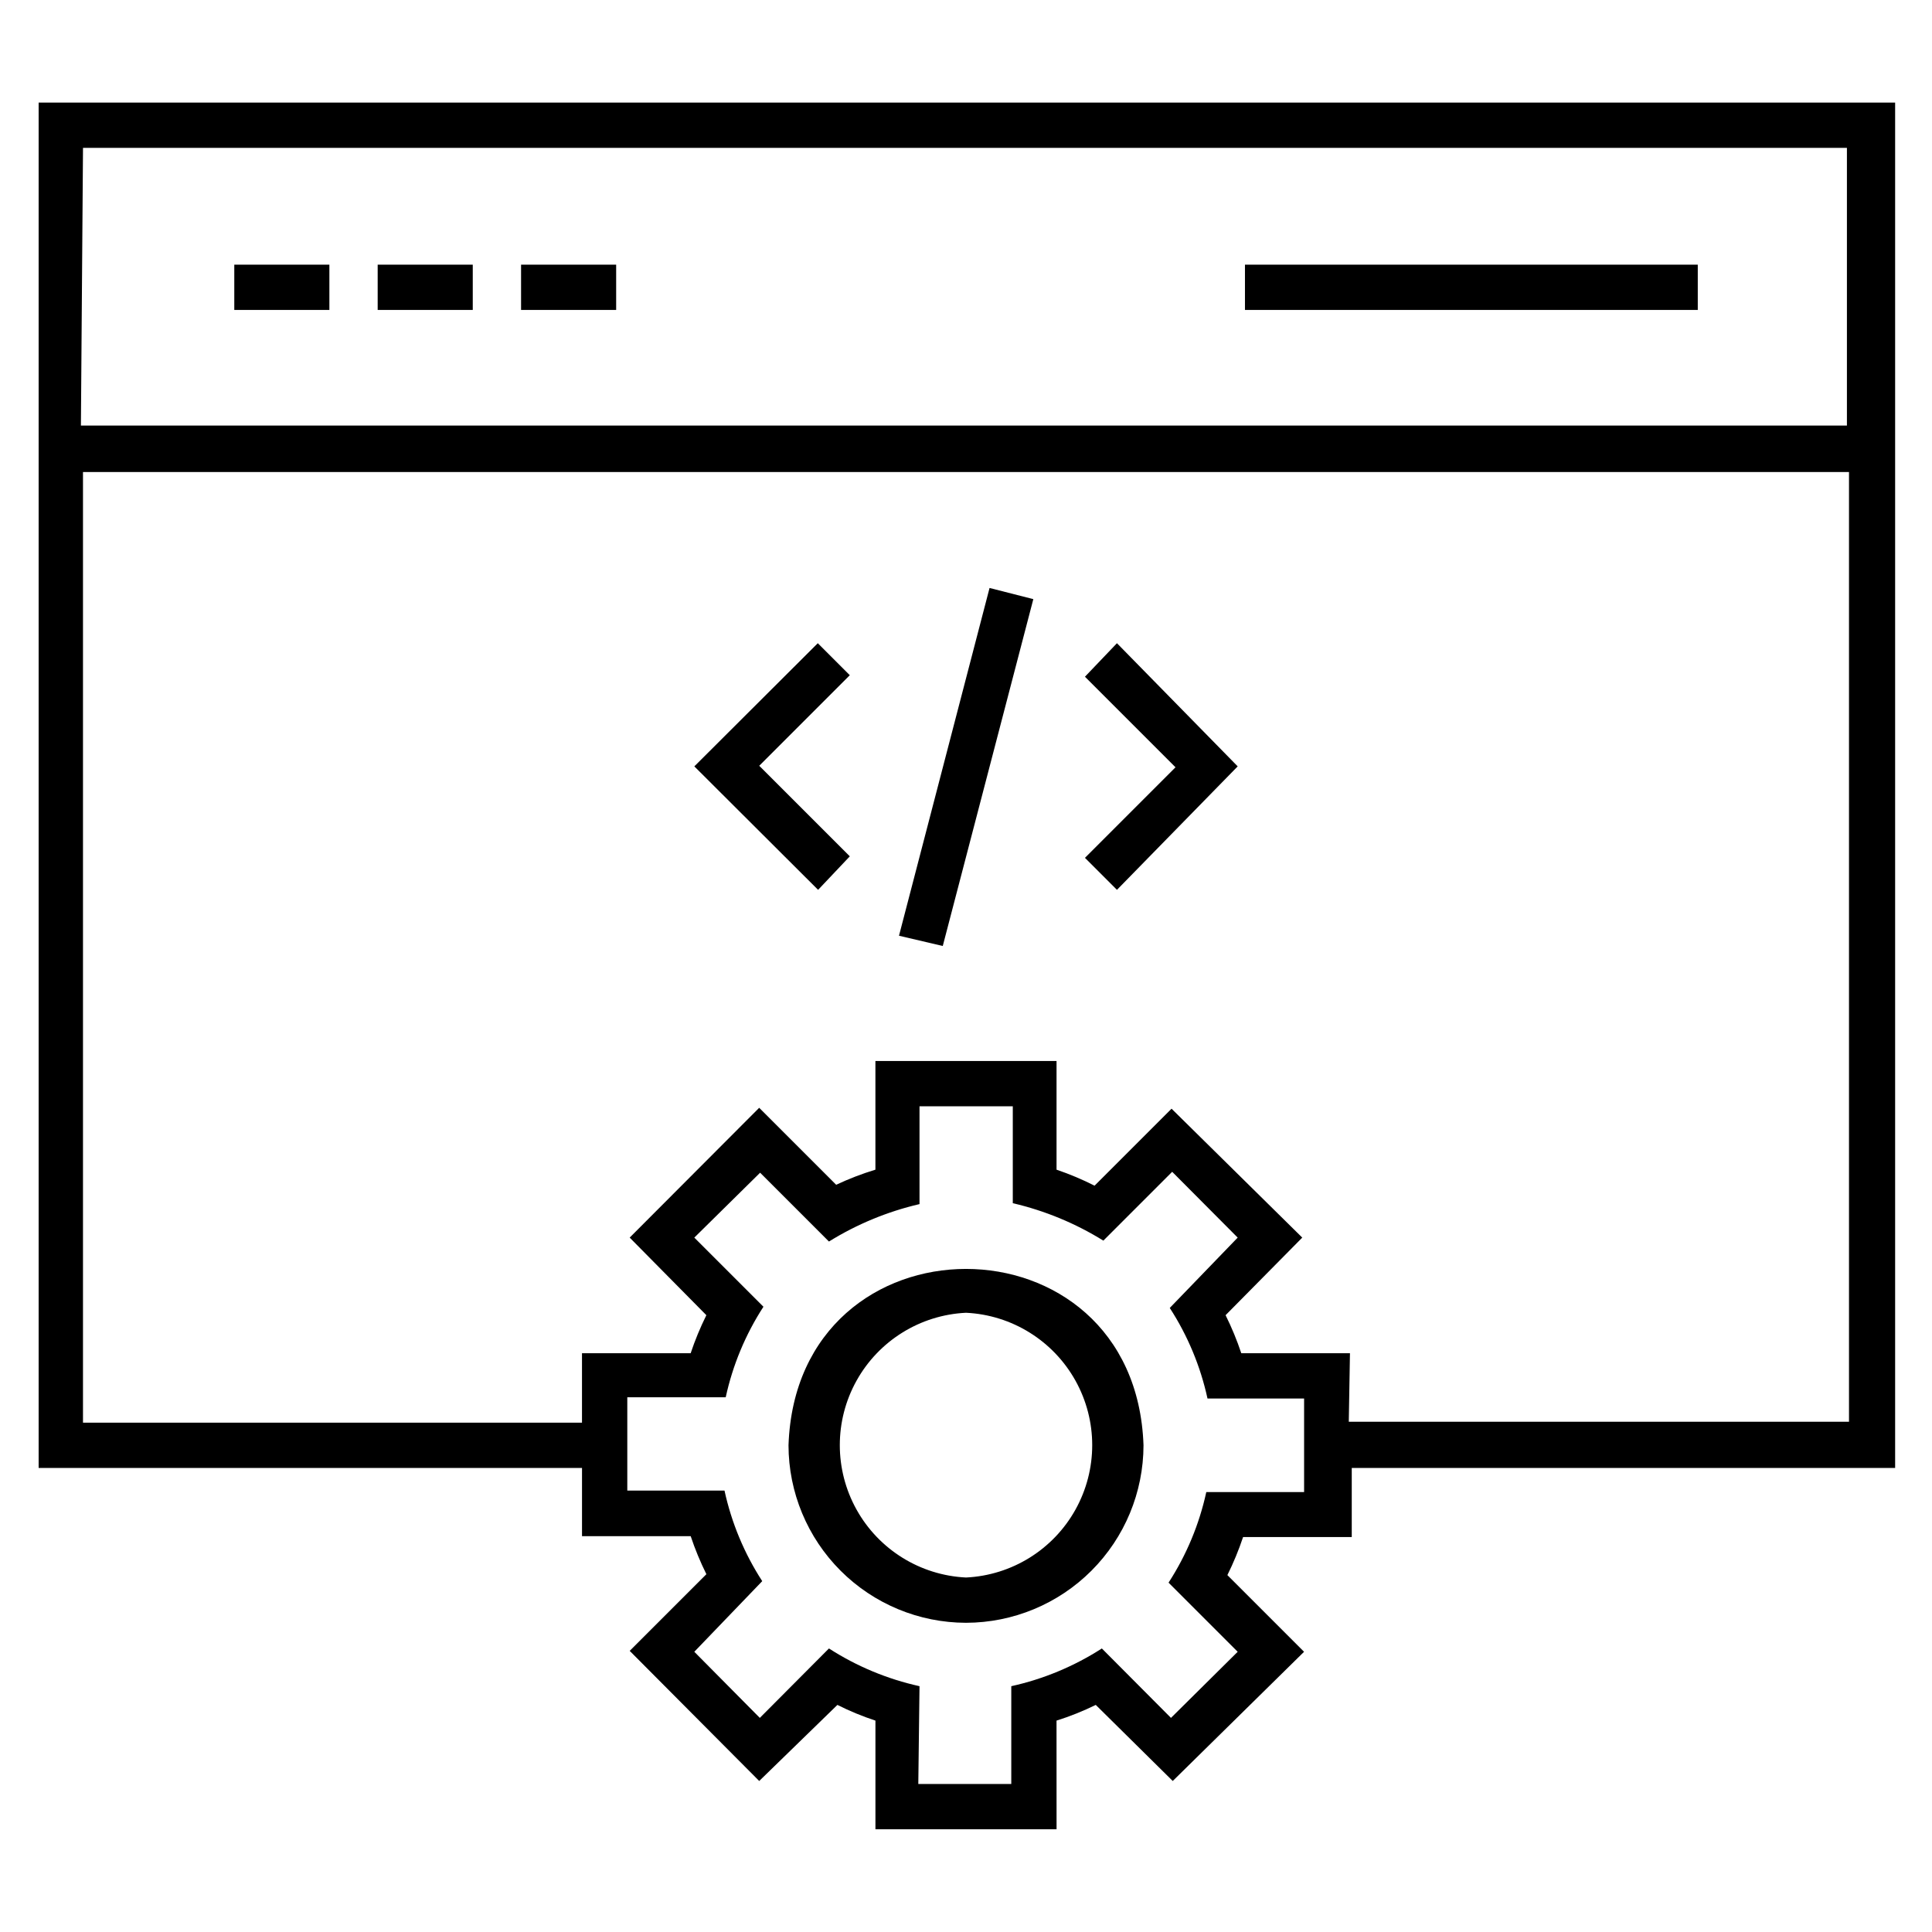 <?xml version="1.0" encoding="UTF-8"?>
<svg width="1200pt" height="1200pt" version="1.1" viewBox="0 0 1200 1200" xmlns="http://www.w3.org/2000/svg">
 <path d="m656.25 1136.2h-112.5v-67.5c-8.105-2.664-16-5.926-23.625-9.75l-48.562 47.25-80.438-80.812 47.625-47.625c-3.793-7.641-7.051-15.535-9.75-23.625h-67.5v-42.375h-337.5v-848.06h1153.1v848.06h-337.5v42.938h-67.5c-2.699 8.09-5.957 15.984-9.75 23.625l47.625 47.625-81.562 80.25-47.812-47.25c-7.867 3.859-16.016 7.117-24.375 9.75zm-85.875-28.125h57.75v-60.75c19.992-4.414 39.039-12.348 56.25-23.438l42.938 43.125 41.438-41.062-42.938-42.938c11.141-17.184 19.078-36.242 23.438-56.25h60.75v-58.125h-60c-4.359-20.008-12.297-39.066-23.438-56.25l42.188-43.688-40.688-40.875-42.75 42.75c-17.359-10.762-36.359-18.617-56.25-23.25v-60.188h-57.938v60.75c-19.891 4.633-38.891 12.488-56.25 23.25l-42.75-42.75-40.875 40.312 42.938 42.938c-11.141 17.184-19.078 36.242-23.438 56.25h-61.125v57.938h60.375c4.359 20.008 12.297 39.066 23.438 56.25l-42.188 43.875 40.688 41.062 42.938-43.125c17.211 11.09 36.258 19.023 56.25 23.438zm267.38-225h310.69v-589.88h-1096.9v590.44h309.94v-43.125h67.5c2.699-8.09 5.957-15.984 9.75-23.625l-47.625-48.188 80.438-80.625 47.812 47.812c7.891-3.707 16.035-6.84 24.375-9.375v-67.5h112.5v67.5c8.102 2.75 15.996 6.07 23.625 9.938l47.812-47.812 81.188 80.062-47.625 48.188c3.793 7.641 7.051 15.535 9.75 23.625h67.5zm-787.5-618.75h1096.9v-172.5h-1095.6zm549.75 743.62c-29.227-0.051-57.238-11.68-77.902-32.348-20.668-20.664-32.297-48.676-32.348-77.902 5.062-146.06 215.44-146.06 220.5 0-0.051 29.227-11.68 57.238-32.348 77.902-20.664 20.668-48.676 32.297-77.902 32.348zm0-192.56c-28.441 1.359-54.16 17.32-68.004 42.203s-13.844 55.148 0 80.031 39.562 40.844 68.004 42.203c28.441-1.359 54.16-17.32 68.004-42.203s13.844-55.148 0-80.031-39.562-40.844-68.004-42.203zm-14.438-227.81-27.188-6.375 56.25-216 27.188 6.938zm108.19-34.875-19.875-19.875 56.25-56.25-56.25-56.25 19.875-20.812 75 76.5zm-185.62 0-76.875-76.688 76.688-76.5 19.875 19.875-56.25 56.25 56.25 56.25zm546.38-360.19h-281.25v-28.125h281.25zm-671.81 0h-59.062v-28.125h59.062zm-89.062 0h-59.062v-28.125h59.062zm-89.062 0h-59.062v-28.125h59.062z"/>
</svg>

